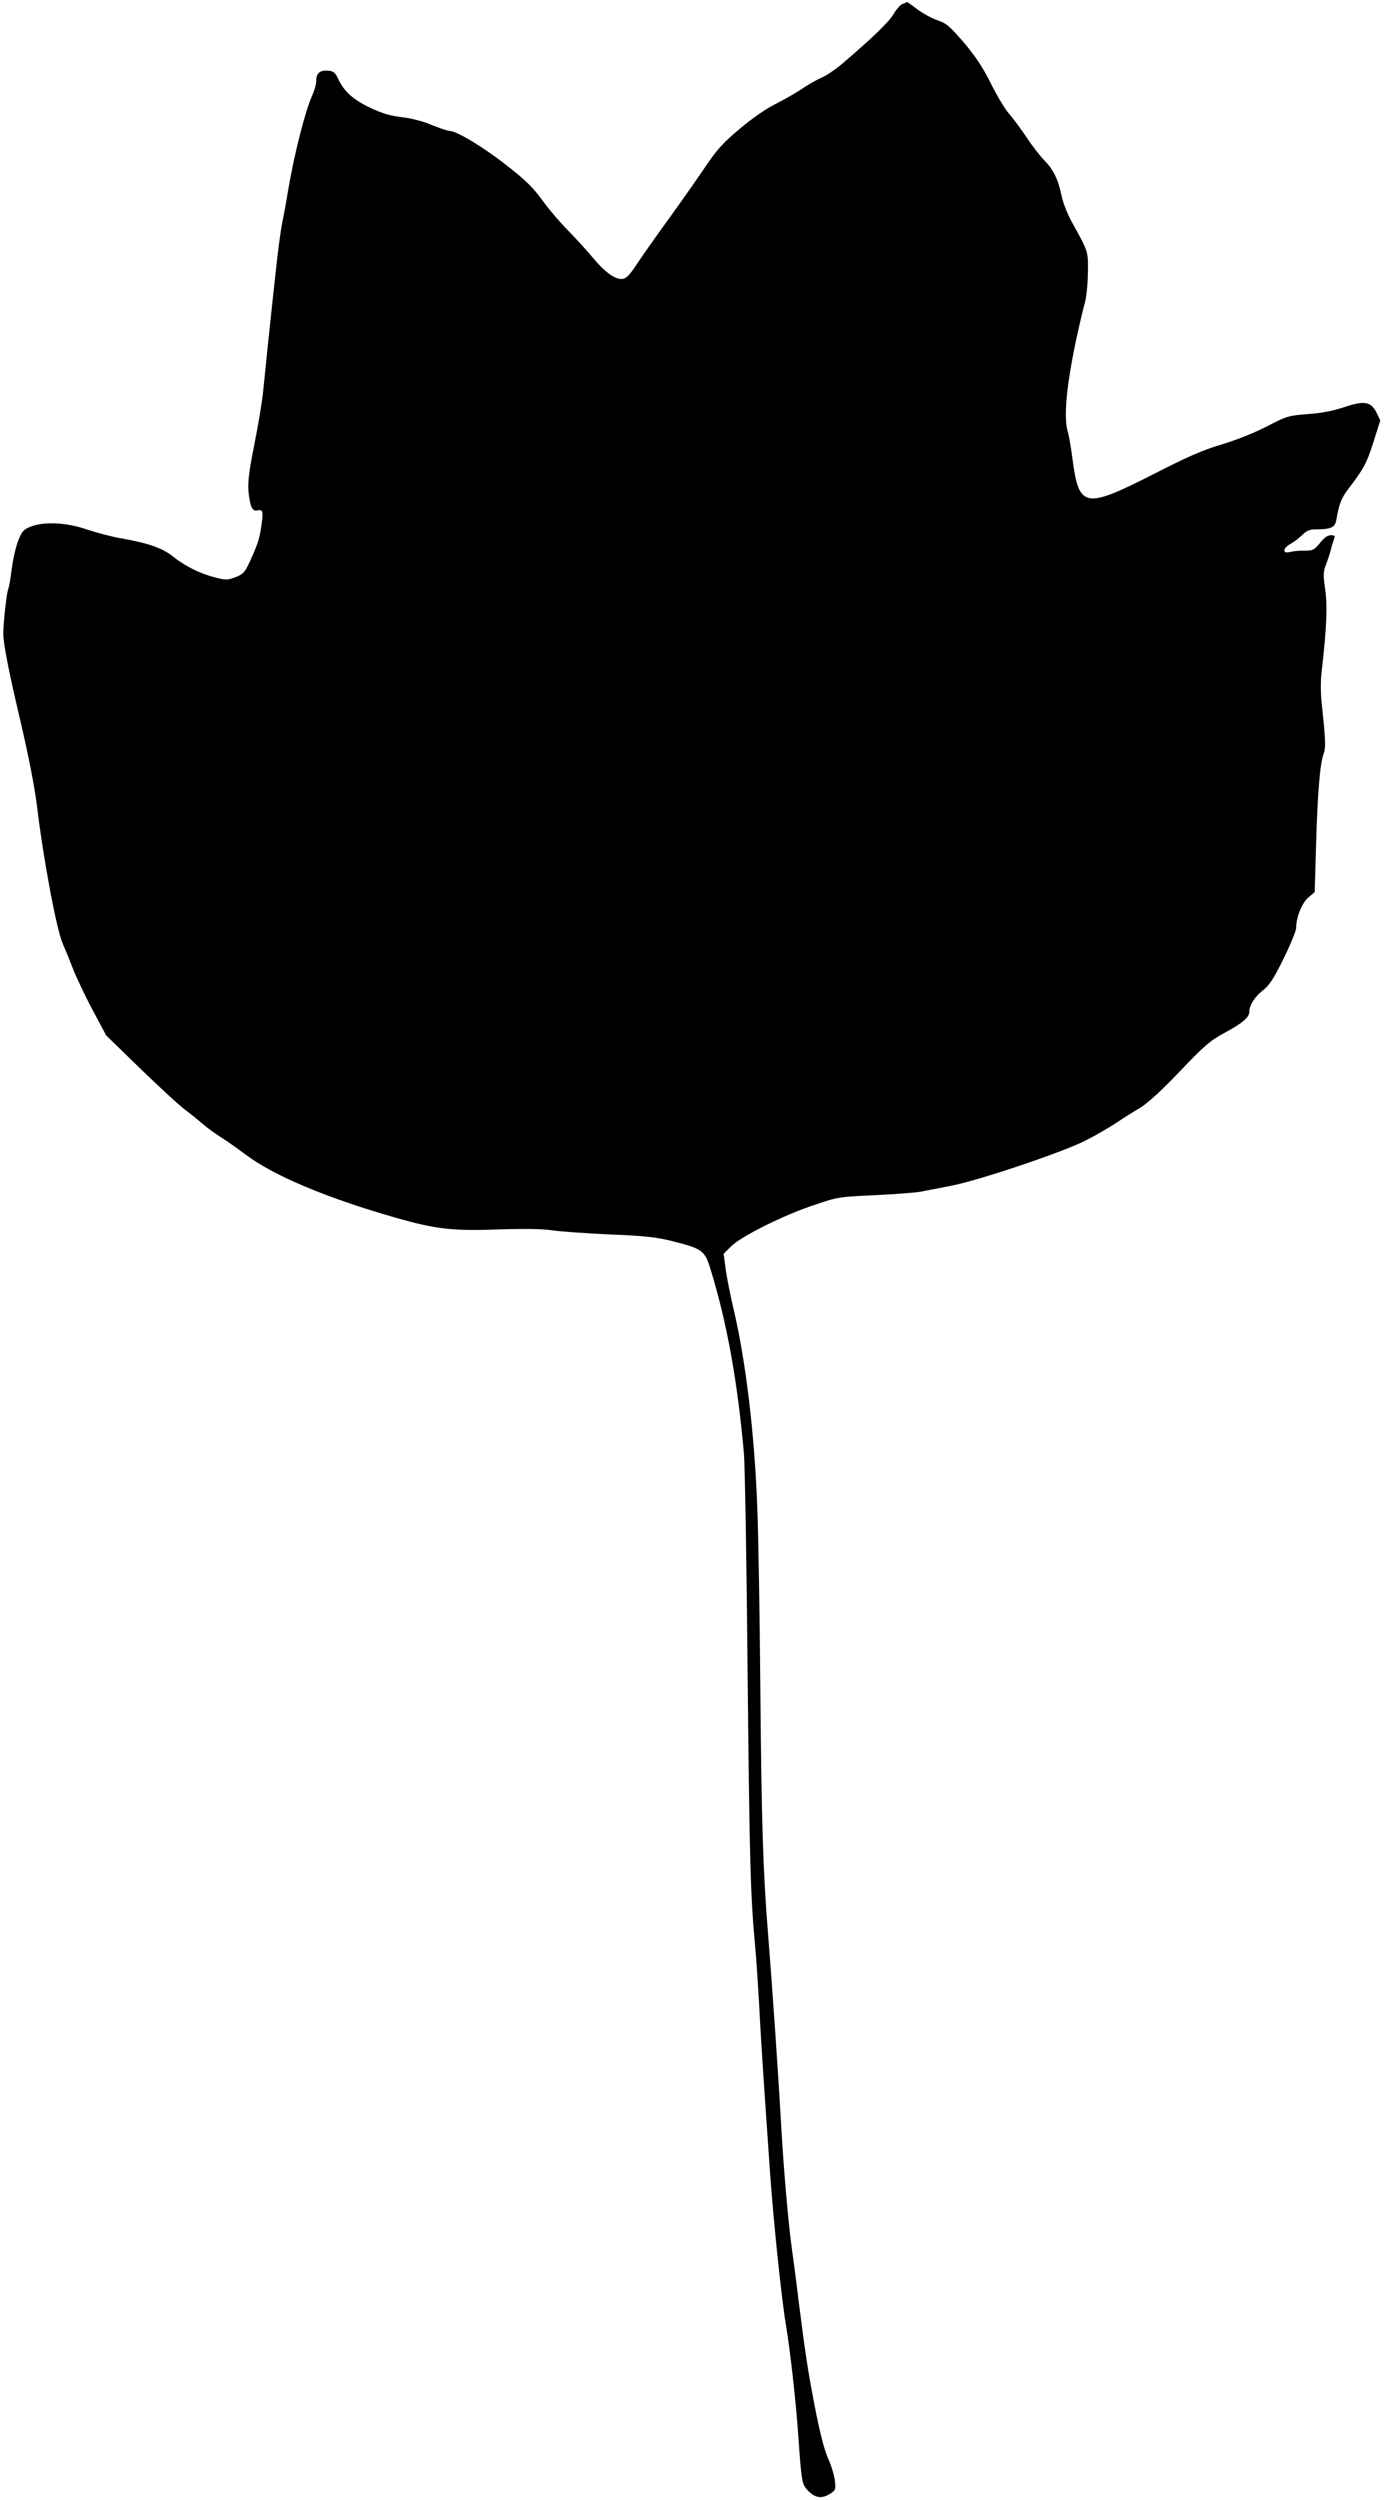 <?xml version="1.0" standalone="no"?>
<!DOCTYPE svg PUBLIC "-//W3C//DTD SVG 20010904//EN"
 "http://www.w3.org/TR/2001/REC-SVG-20010904/DTD/svg10.dtd">
<svg version="1.0" xmlns="http://www.w3.org/2000/svg"
 width="709pt" height="1280pt" viewBox="0 0 709 1280"
 preserveAspectRatio="xMidYMid meet">
<g transform="translate(0,1280) scale(0.1,-0.1)"
fill="#000000" stroke="none">
<path d="M4624 12780 c-12 -4 -33 -29 -47 -53 -24 -40 -104 -118 -268 -258
-30 -25 -74 -55 -99 -66 -26 -11 -73 -38 -105 -60 -33 -22 -94 -56 -135 -77
-45 -22 -117 -72 -180 -125 -89 -75 -117 -106 -185 -207 -44 -65 -128 -184
-186 -264 -58 -80 -128 -179 -155 -220 -39 -59 -55 -76 -76 -78 -36 -4 -89 34
-153 111 -27 33 -84 95 -125 137 -41 41 -102 113 -134 158 -47 64 -86 102
-184 178 -119 93 -254 174 -290 174 -10 0 -50 14 -90 30 -44 19 -103 34 -152
40 -60 7 -102 19 -163 48 -88 42 -134 83 -164 147 -15 33 -24 41 -51 43 -42 4
-62 -12 -62 -52 0 -17 -9 -49 -19 -71 -38 -84 -94 -305 -126 -495 -8 -52 -22
-126 -30 -165 -8 -38 -23 -155 -34 -260 -32 -292 -51 -480 -62 -590 -5 -55
-26 -181 -46 -280 -28 -141 -34 -194 -30 -242 8 -77 20 -103 46 -96 28 7 31
-7 20 -78 -10 -70 -18 -93 -60 -186 -25 -54 -34 -63 -73 -78 -40 -15 -48 -16
-105 -1 -76 19 -152 57 -215 107 -53 43 -128 69 -266 93 -47 8 -125 29 -174
45 -107 37 -223 42 -291 14 -35 -14 -43 -24 -62 -72 -12 -31 -27 -96 -33 -145
-6 -49 -14 -94 -17 -99 -8 -14 -26 -171 -26 -232 0 -49 27 -189 85 -435 45
-192 75 -346 88 -450 33 -275 100 -629 131 -700 11 -25 34 -81 51 -125 17 -44
62 -140 101 -213 l71 -133 174 -169 c97 -94 200 -189 231 -212 31 -23 72 -57
92 -74 20 -18 63 -49 95 -69 32 -20 86 -59 121 -85 143 -108 415 -223 773
-325 204 -58 289 -68 530 -59 128 4 221 3 270 -5 41 -6 174 -15 295 -21 181
-7 238 -14 319 -34 157 -40 166 -47 197 -147 83 -272 136 -562 170 -939 5 -58
14 -566 19 -1130 10 -971 14 -1126 39 -1400 6 -63 15 -203 21 -310 5 -107 17
-292 25 -410 8 -118 22 -314 30 -435 17 -242 57 -629 80 -770 24 -142 53 -406
65 -580 16 -232 18 -242 48 -275 37 -38 70 -44 111 -19 32 20 33 22 28 69 -3
27 -19 80 -36 117 -19 43 -42 135 -65 253 -36 185 -49 268 -86 560 -10 85 -26
207 -35 270 -19 141 -42 417 -55 650 -12 220 -46 709 -65 945 -26 320 -34 577
-40 1270 -3 374 -10 793 -16 930 -14 368 -59 738 -119 995 -17 71 -36 166 -42
210 l-11 81 39 39 c52 51 268 159 425 211 121 41 129 42 309 50 102 5 208 13
235 18 28 5 100 19 160 31 140 27 562 169 680 228 49 24 121 66 160 91 38 26
96 62 128 81 37 23 108 87 201 185 124 130 154 156 225 195 95 51 131 81 131
110 0 34 27 76 71 111 32 25 55 60 105 162 35 71 64 142 64 156 0 55 30 129
63 157 l32 27 7 236 c7 263 20 419 38 470 13 33 11 69 -9 261 -6 52 -6 117 0
165 25 219 30 330 18 416 -11 78 -11 92 6 134 10 27 21 62 25 79 4 17 11 39
15 49 6 13 2 17 -17 17 -17 0 -35 -13 -56 -40 -29 -35 -37 -39 -75 -39 -23 1
-57 -2 -74 -6 -27 -6 -33 -4 -33 9 0 8 13 22 30 31 16 8 43 29 60 45 23 23 40
30 69 30 80 0 100 9 107 49 13 77 25 109 56 151 84 110 98 135 133 244 l36
114 -20 41 c-29 56 -63 61 -167 26 -53 -18 -114 -30 -184 -35 -101 -8 -108
-10 -210 -63 -64 -33 -155 -69 -230 -92 -96 -28 -174 -62 -350 -152 -352 -179
-382 -174 -415 72 -8 61 -19 126 -25 145 -22 74 -7 235 44 475 14 66 33 145
41 175 10 32 17 98 18 160 2 115 4 108 -83 265 -21 38 -44 96 -51 130 -18 86
-41 134 -87 182 -22 22 -64 76 -93 120 -29 43 -69 97 -90 121 -21 24 -63 94
-93 155 -41 82 -78 138 -138 209 -73 84 -90 99 -135 114 -29 10 -75 35 -103
56 -28 21 -51 38 -53 37 -1 0 -11 -4 -23 -9z"/>
</g>
</svg>
